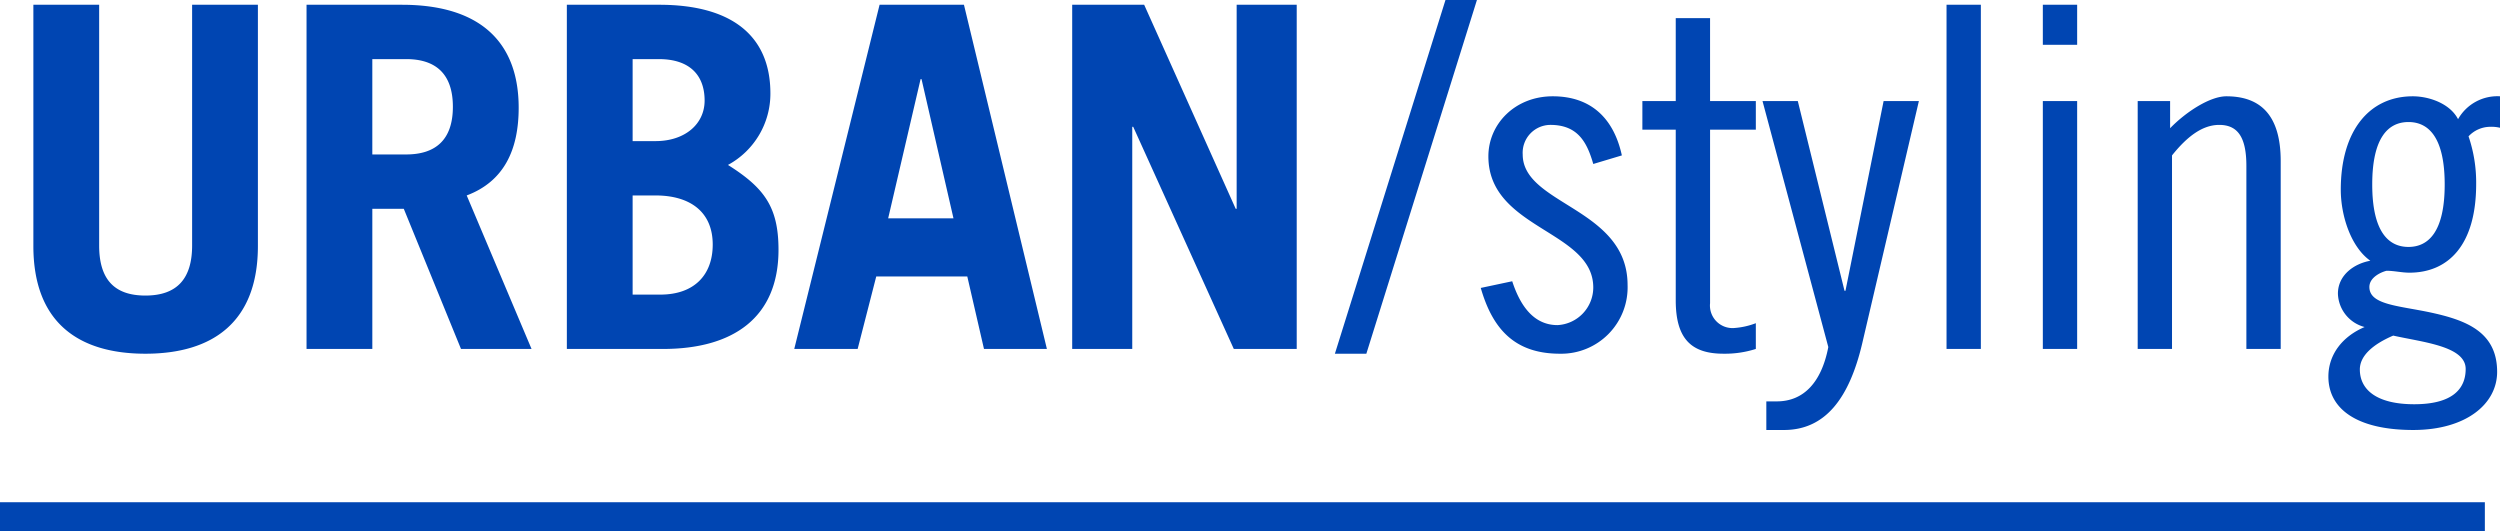 <svg data-name="レイヤー 1" xmlns="http://www.w3.org/2000/svg" viewBox="0 0 346.097 73.528"><path d="M13.727.66v33.327c0 4.554 1.98 6.93 6.401 6.93s6.468-2.377 6.468-6.93V.66h9.107v33.393c0 10.493-6.203 14.915-15.575 14.915S4.62 44.546 4.62 34.053V.66zM63.82 48.308L55.9 28.906h-4.356v19.402h-9.107V.66h13.2c10.954 0 16.168 5.28 16.168 14.255 0 5.939-2.112 10.229-7.194 12.143l8.976 21.25zM51.543 21.382h4.686c4.026 0 6.467-1.98 6.467-6.6s-2.441-6.599-6.467-6.599h-4.686zM78.473.66h12.803c9.767 0 15.377 4.091 15.377 12.275a11.218 11.218 0 01-5.874 9.899c5.016 3.167 6.996 5.808 6.996 11.747 0 9.437-6.336 13.727-15.971 13.727h-13.33zm9.107 18.875h3.168c4.092 0 6.798-2.376 6.798-5.61 0-3.498-2.046-5.742-6.336-5.742h-3.63zm0 21.25h3.828c4.752 0 7.26-2.772 7.26-6.93 0-4.554-3.168-6.797-7.92-6.797H87.58zm22.375 7.523L121.768.66h11.681l11.483 47.648h-8.71l-2.31-10.031h-12.606l-2.573 10.031zm13.001-18.083h9.042l-4.422-19.27h-.132zm25.477 18.083V.66h9.965l12.671 28.246h.132V.66h8.315v47.648h-8.71L156.88 17.554h-.132v30.754zm36.367.66L200.11 0h4.355l-15.31 48.968zm35.77-26.266c-.859-2.97-2.112-5.411-5.94-5.411a3.856 3.856 0 00-3.828 4.091c0 6.995 14.519 7.391 14.519 18.082a9.193 9.193 0 01-9.371 9.504c-6.204 0-9.305-3.366-10.955-9.107l4.355-.924c.99 3.035 2.772 6.071 6.27 6.071a5.223 5.223 0 004.95-5.214c0-7.919-14.52-8.05-14.52-18.148 0-4.487 3.696-8.315 8.91-8.315 5.28 0 8.447 3.036 9.569 8.183zm6.798-8.712h4.62V2.509h4.752V13.99h6.335v3.96h-6.335v24.021a3.123 3.123 0 003.431 3.432 10.356 10.356 0 002.904-.66v3.564a14.031 14.031 0 01-4.488.66c-4.487 0-6.599-2.112-6.599-7.391V17.95h-4.62zm21.516 0l6.467 26.266h.132l5.28-26.265h4.884l-7.854 33.591c-1.782 7.523-5.081 11.945-10.823 11.945h-2.442v-3.96h1.452c3.762 0 6.204-2.705 7.128-7.523L244 13.99zM269.476.66h4.751v47.648h-4.751zm13.331 0h4.751v5.544h-4.751zm0 13.33h4.751v34.318h-4.751zm13.133 0h4.487v3.762c2.244-2.31 5.544-4.421 7.788-4.421 4.751 0 7.523 2.64 7.523 8.975v26.002h-4.752V22.966c0-3.96-1.188-5.675-3.761-5.675-2.31 0-4.422 1.584-6.534 4.223v26.794h-4.751zm50.157 3.697a5.164 5.164 0 00-1.386-.133 4.146 4.146 0 00-2.97 1.32 19.766 19.766 0 011.056 6.6c0 8.58-3.96 12.275-9.24 12.275-1.055 0-2.111-.264-3.167-.264-.792.198-2.376.924-2.376 2.244 0 2.441 3.894 2.573 8.316 3.497 4.95 1.056 9.37 2.64 9.37 8.25 0 4.487-4.355 8.05-11.614 8.05-7.788 0-11.747-2.903-11.747-7.39 0-3.036 1.914-5.544 5.015-6.864a4.931 4.931 0 01-3.695-4.62c0-2.573 2.243-4.157 4.487-4.553-2.706-1.914-4.091-6.27-4.091-9.833 0-8.183 3.96-12.935 9.965-12.935 2.244 0 5.147.99 6.27 3.168a6.254 6.254 0 015.807-3.168zM331.314 46.46c-2.772 1.188-4.62 2.772-4.62 4.686 0 2.837 2.376 4.817 7.524 4.817 5.28 0 7.127-2.112 7.127-4.883 0-3.168-5.94-3.696-10.031-4.62zm2.112-12.275c2.772 0 5.015-2.112 5.015-8.645 0-6.534-2.243-8.645-5.015-8.645s-5.016 2.111-5.016 8.645c0 6.533 2.244 8.645 5.016 8.645z" fill="#0045b2"/><path fill="none" stroke="#0045b2" stroke-miterlimit="10" stroke-width="4" d="M0 71.528h344"/></svg>